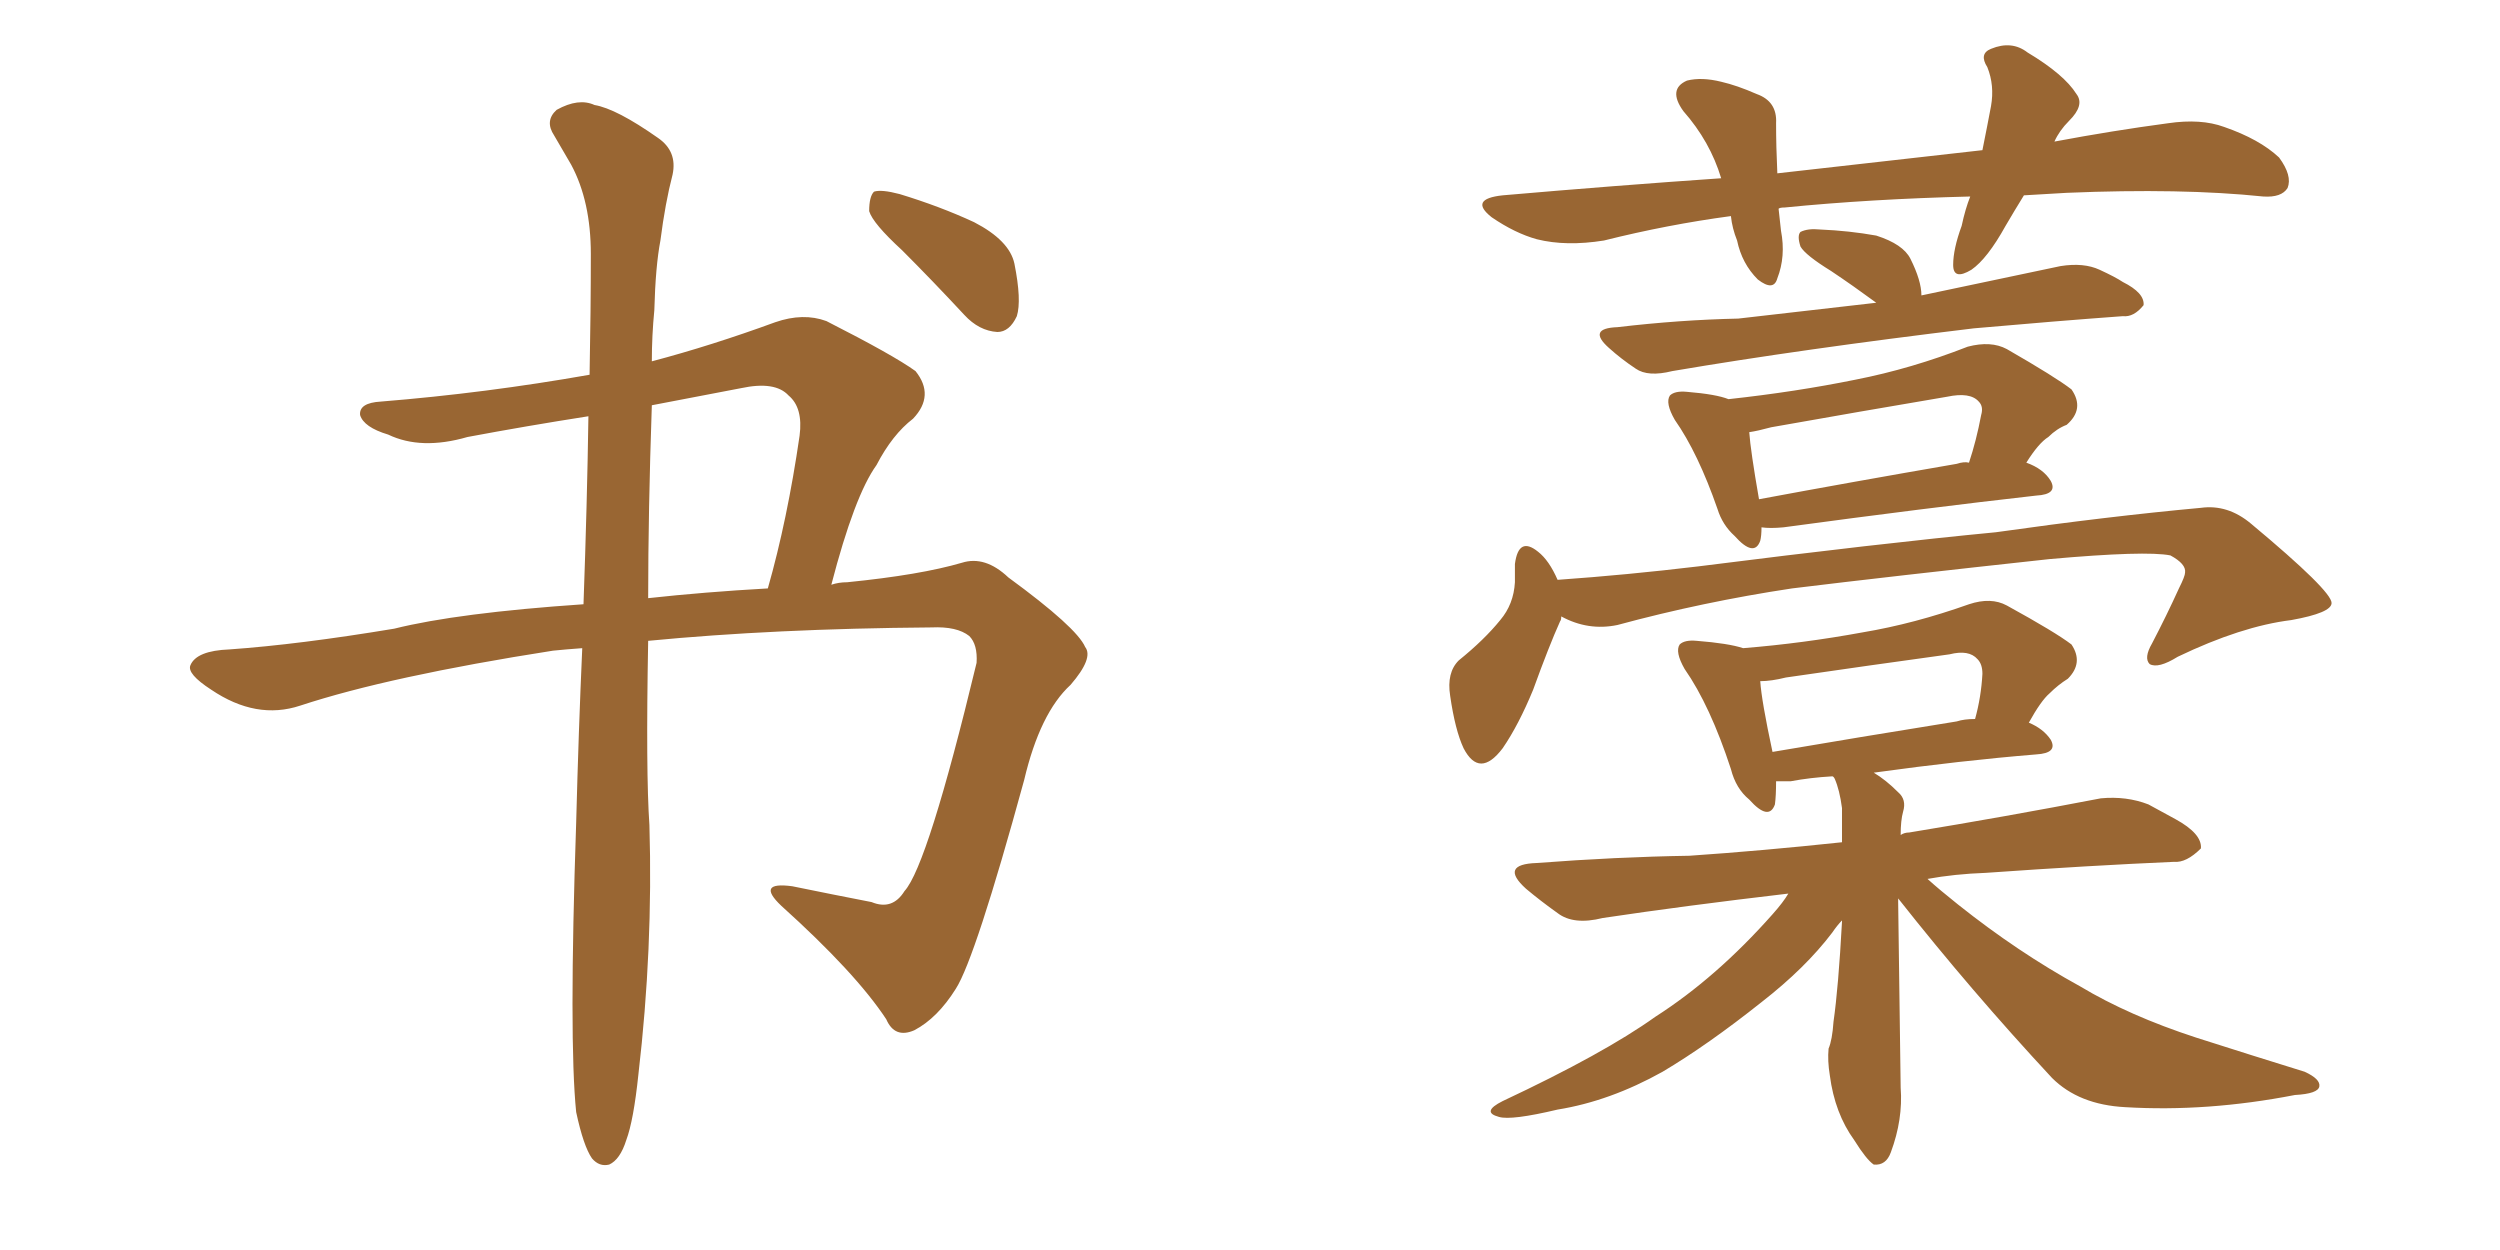 <svg xmlns="http://www.w3.org/2000/svg" xmlns:xlink="http://www.w3.org/1999/xlink" width="300" height="150"><path fill="#996633" padding="10" d="M69.14 133.45L69.14 133.45Q68.26 124.80 69.14 98.73L69.14 98.73Q69.43 87.60 69.87 77.78L69.87 77.78Q67.82 77.93 66.36 78.08L66.36 78.08Q46.73 81.15 36.04 84.67L36.04 84.67Q30.76 86.43 25.34 82.76L25.34 82.76Q22.41 80.86 22.85 79.83L22.85 79.83Q23.58 78.08 27.54 77.93L27.54 77.93Q35.89 77.34 47.31 75.44L47.31 75.44Q54.93 73.54 70.02 72.51L70.02 72.51Q70.46 60.21 70.61 49.95L70.61 49.95Q63.13 51.12 56.10 52.44L56.10 52.44Q50.54 54.05 46.58 52.15L46.58 52.15Q43.65 51.27 43.21 49.80L43.21 49.80Q43.07 48.34 45.70 48.19L45.70 48.19Q58.30 47.17 70.75 44.97L70.75 44.97Q70.90 37.21 70.90 30.47L70.90 30.47Q70.90 24.17 68.55 19.78L68.55 19.78Q67.53 18.02 66.50 16.26L66.50 16.26Q65.33 14.50 66.80 13.18L66.80 13.18Q69.43 11.72 71.34 12.60L71.34 12.60Q73.97 13.04 78.96 16.55L78.96 16.55Q81.30 18.16 80.71 20.95L80.71 20.95Q79.83 24.32 79.25 28.86L79.25 28.86Q78.66 31.93 78.52 37.21L78.52 37.21Q78.22 40.28 78.22 43.36L78.22 43.36Q85.40 41.46 93.02 38.67L93.02 38.67Q96.39 37.50 99.17 38.53L99.17 38.53Q107.23 42.63 109.86 44.53L109.86 44.53Q112.21 47.46 109.57 50.24L109.57 50.24Q107.08 52.15 105.18 55.81L105.18 55.81Q102.54 59.47 99.76 70.17L99.76 70.17Q100.63 69.87 101.66 69.87L101.66 69.87Q110.45 68.99 115.43 67.53L115.43 67.53Q118.21 66.65 121.00 69.29L121.00 69.29Q129.20 75.29 130.22 77.64L130.22 77.64Q131.25 78.96 128.47 82.18L128.47 82.18Q124.80 85.55 122.90 93.60L122.90 93.60Q117.04 114.99 114.70 118.65L114.70 118.65Q112.50 122.17 109.72 123.63L109.72 123.63Q107.37 124.66 106.35 122.31L106.35 122.31Q102.69 116.75 93.75 108.69L93.75 108.69Q90.67 105.76 95.07 106.35L95.07 106.35Q100.05 107.37 104.59 108.25L104.59 108.25Q107.08 109.28 108.54 106.93L108.54 106.93Q111.33 103.86 117.19 79.54L117.19 79.54Q117.33 77.34 116.31 76.32L116.31 76.32Q114.84 75.15 111.77 75.29L111.77 75.29Q92.87 75.44 77.78 76.90L77.78 76.90Q77.49 92.72 77.93 99.02L77.93 99.02Q78.37 113.82 76.61 128.91L76.61 128.91Q76.03 134.47 75.15 136.82L75.15 136.82Q74.41 139.16 73.10 139.75L73.10 139.75Q71.92 140.04 71.04 139.01L71.04 139.01Q70.02 137.55 69.14 133.45ZM78.22 48.63L78.22 48.63Q77.78 61.52 77.78 71.78L77.78 71.78Q84.52 71.04 92.14 70.61L92.14 70.61Q94.48 62.40 95.95 52.29L95.95 52.29Q96.39 48.93 94.63 47.46L94.63 47.46Q93.02 45.70 88.92 46.58L88.92 46.58Q83.50 47.61 78.22 48.63ZM108.25 30.03L108.25 30.03L108.25 30.03Q104.74 26.81 104.30 25.34L104.30 25.34Q104.30 23.58 104.88 23.00L104.88 23.00Q105.76 22.71 107.96 23.29L107.96 23.29Q112.79 24.76 116.89 26.66L116.89 26.66Q121.14 28.86 121.73 31.64L121.73 31.64Q122.61 36.04 122.02 37.94L122.02 37.94Q121.14 39.84 119.68 39.84L119.68 39.84Q117.48 39.70 115.72 37.79L115.72 37.79Q111.91 33.69 108.25 30.03ZM242.87 23.44L242.87 23.44Q241.70 25.34 240.67 27.10L240.67 27.10Q238.48 31.05 236.57 32.37L236.57 32.37Q234.38 33.69 234.38 31.79L234.38 31.79Q234.38 29.88 235.40 27.10L235.40 27.10Q235.84 25.05 236.43 23.58L236.43 23.58Q224.41 23.88 214.16 24.90L214.16 24.90Q213.57 24.90 213.43 25.05L213.43 25.05Q213.57 26.22 213.72 27.69L213.72 27.69Q214.31 30.76 213.28 33.40L213.28 33.40Q212.84 35.01 210.94 33.54L210.94 33.54Q209.03 31.64 208.45 28.86L208.45 28.86Q207.86 27.39 207.71 25.93L207.71 25.93Q200.10 26.95 192.48 28.86L192.48 28.86Q187.94 29.59 184.42 28.71L184.42 28.71Q181.79 27.98 179.00 26.07L179.00 26.07Q176.22 23.88 180.32 23.44L180.32 23.44Q193.80 22.27 206.54 21.39L206.54 21.39Q205.22 16.99 202.00 13.33L202.00 13.33Q200.10 10.69 202.44 9.67L202.44 9.67Q204.20 9.23 206.54 9.81L206.54 9.81Q208.45 10.25 210.79 11.28L210.79 11.28Q213.28 12.16 213.13 14.79L213.13 14.79Q213.13 17.58 213.28 20.80L213.28 20.80Q226.32 19.34 237.89 18.02L237.89 18.02Q238.48 15.09 238.92 12.74L238.92 12.74Q239.36 10.25 238.48 8.06L238.48 8.06Q237.45 6.45 238.92 5.86L238.92 5.86Q241.41 4.83 243.31 6.30L243.31 6.30Q247.71 8.94 249.17 11.28L249.17 11.28Q250.20 12.60 248.29 14.50L248.29 14.50Q247.12 15.67 246.53 16.99L246.53 16.99Q253.56 15.67 260.16 14.79L260.16 14.79Q264.11 14.21 266.89 15.23L266.89 15.23Q271.14 16.70 273.49 18.90L273.49 18.90Q275.10 21.09 274.51 22.56L274.51 22.56Q273.78 23.73 271.58 23.58L271.58 23.58Q261.77 22.56 248.00 23.14L248.00 23.14Q245.21 23.29 242.87 23.44ZM225.15 36.33L225.15 36.33Q222.36 34.28 219.73 32.52L219.73 32.52Q216.65 30.62 216.06 29.59L216.06 29.59Q215.63 28.27 216.06 27.83L216.06 27.83Q216.94 27.39 218.41 27.54L218.41 27.54Q221.92 27.69 225.15 28.27L225.15 28.27Q228.37 29.30 229.25 31.05L229.25 31.05Q230.57 33.69 230.57 35.45L230.57 35.45Q238.92 33.69 247.27 31.93L247.27 31.93Q250.05 31.49 251.95 32.37L251.95 32.37Q253.86 33.25 254.74 33.84L254.74 33.84Q257.37 35.16 257.23 36.62L257.23 36.62Q256.05 38.09 254.74 37.94L254.74 37.94Q246.68 38.53 236.87 39.40L236.87 39.40Q216.21 41.89 200.68 44.53L200.68 44.53Q197.75 45.26 196.29 44.24L196.29 44.24Q194.53 43.07 193.07 41.75L193.07 41.75Q190.43 39.40 194.09 39.26L194.09 39.26Q201.56 38.38 208.59 38.23L208.59 38.23Q216.36 37.35 225.15 36.33ZM211.38 63.28L211.38 63.28Q211.38 64.31 211.23 64.89L211.23 64.89Q210.50 66.94 208.15 64.31L208.15 64.31Q206.69 62.99 206.10 61.08L206.10 61.08Q203.76 54.35 200.98 50.39L200.98 50.39Q199.80 48.34 200.39 47.46L200.39 47.46Q200.98 46.88 202.44 47.02L202.44 47.02Q205.96 47.31 207.42 47.90L207.42 47.90Q215.48 47.02 222.66 45.56L222.66 45.56Q229.39 44.24 236.13 41.60L236.13 41.60Q238.92 40.87 240.82 41.89L240.82 41.89Q246.68 45.26 248.58 46.73L248.58 46.73Q250.20 49.07 248.00 50.98L248.00 50.98Q246.83 51.42 245.80 52.44L245.80 52.44Q244.63 53.17 243.16 55.52L243.16 55.52Q245.21 56.25 246.09 57.71L246.09 57.71Q246.97 59.33 244.34 59.47L244.34 59.47Q231.30 60.94 214.01 63.28L214.01 63.28Q212.40 63.43 211.38 63.28ZM234.81 55.66L234.81 55.66Q235.69 55.37 236.28 55.52L236.28 55.52Q237.16 52.88 237.74 49.80L237.74 49.80Q238.04 48.78 237.45 48.19L237.45 48.19Q236.43 47.02 233.64 47.61L233.64 47.61Q223.24 49.37 212.55 51.27L212.55 51.27Q210.94 51.71 209.91 51.86L209.91 51.86Q210.06 54.05 211.08 59.91L211.08 59.91Q222.07 57.86 234.81 55.66ZM187.35 73.97L187.35 73.97Q187.35 74.41 187.21 74.56L187.21 74.56Q185.89 77.49 183.98 82.76L183.98 82.76Q182.23 87.01 180.32 89.79L180.32 89.79Q177.54 93.46 175.63 89.79L175.63 89.79Q174.61 87.60 174.02 83.50L174.02 83.50Q173.58 80.71 175.05 79.25L175.05 79.25Q178.13 76.76 180.03 74.41L180.03 74.41Q181.64 72.51 181.79 69.87L181.79 69.87Q181.79 68.70 181.79 67.68L181.79 67.68Q182.23 64.31 184.57 66.21L184.57 66.21Q185.89 67.24 186.91 69.58L186.91 69.58Q195.26 68.99 203.76 67.97L203.76 67.97Q225.73 65.19 239.50 63.87L239.50 63.87Q252.98 61.96 264.11 60.94L264.11 60.94Q267.33 60.50 270.12 62.84L270.12 62.84Q279.79 70.90 279.79 72.36L279.79 72.36Q279.79 73.54 274.95 74.41L274.95 74.41Q268.95 75.15 261.33 78.81L261.33 78.81Q258.98 80.27 257.96 79.69L257.96 79.69Q257.23 78.96 258.25 77.20L258.25 77.20Q260.01 73.83 261.47 70.61L261.47 70.61Q262.21 69.14 262.21 68.70L262.21 68.70Q262.35 67.68 260.45 66.65L260.45 66.65Q257.52 66.06 245.95 67.09L245.95 67.09Q227.05 69.14 215.04 70.61L215.04 70.61Q204.35 72.22 194.09 75L194.09 75Q190.58 75.73 187.35 73.97ZM227.78 107.81L227.78 107.81Q227.78 108.11 227.78 108.25L227.78 108.25Q227.93 118.51 228.08 130.52L228.08 130.52Q228.37 134.33 226.90 138.28L226.90 138.28Q226.32 139.89 224.85 139.75L224.85 139.75Q223.97 139.16 222.51 136.82L222.51 136.82Q220.17 133.59 219.58 129.05L219.58 129.05Q219.29 127.29 219.43 125.83L219.43 125.83Q219.87 124.80 220.02 122.61L220.02 122.61Q220.61 118.51 221.04 110.60L221.04 110.60Q221.04 110.45 221.04 110.45L221.04 110.45Q220.46 111.04 219.87 111.91L219.87 111.91Q216.65 116.16 211.38 120.26L211.38 120.26Q204.93 125.39 199.51 128.61L199.51 128.61Q193.21 132.13 186.91 133.15L186.91 133.15Q181.35 134.47 179.88 134.03L179.88 134.03Q177.69 133.45 180.32 132.13L180.32 132.13Q192.48 126.42 198.63 122.02L198.63 122.02Q205.96 117.33 212.70 109.72L212.70 109.72Q214.01 108.25 214.60 107.23L214.60 107.23Q202.15 108.69 192.33 110.16L192.33 110.16Q188.82 111.04 186.91 109.57L186.91 109.57Q184.86 108.11 183.11 106.64L183.11 106.64Q179.88 103.71 184.42 103.56L184.42 103.56Q193.95 102.83 202.73 102.69L202.73 102.69Q211.38 102.10 221.04 101.07L221.04 101.07Q221.04 98.73 221.04 96.97L221.04 96.97Q220.75 94.78 220.17 93.46L220.17 93.46Q220.02 93.16 219.87 93.16L219.87 93.16Q217.24 93.31 214.89 93.75L214.89 93.75Q213.72 93.75 213.13 93.75L213.13 93.75Q213.13 95.51 212.99 96.53L212.99 96.53Q212.26 98.58 209.91 95.95L209.91 95.95Q208.30 94.63 207.71 92.29L207.71 92.29Q205.22 84.67 202.15 80.27L202.15 80.27Q200.98 78.22 201.56 77.34L201.56 77.34Q202.15 76.76 203.61 76.90L203.61 76.90Q207.42 77.20 209.18 77.78L209.18 77.78Q216.36 77.20 223.54 75.88L223.54 75.88Q229.69 74.85 236.28 72.51L236.28 72.51Q238.92 71.63 240.82 72.66L240.82 72.66Q246.68 75.88 248.58 77.34L248.58 77.34Q250.05 79.54 248.14 81.45L248.14 81.45Q246.97 82.18 245.95 83.20L245.95 83.20Q244.92 84.08 243.46 86.72L243.46 86.72Q245.21 87.45 246.09 88.77L246.09 88.77Q246.97 90.38 244.34 90.53L244.34 90.53Q235.40 91.26 224.85 92.72L224.85 92.72Q226.32 93.60 227.78 95.07L227.78 95.07Q228.81 95.95 228.37 97.41L228.37 97.41Q228.08 98.44 228.08 100.20L228.08 100.20Q228.52 99.90 229.10 99.90L229.10 99.90Q240.67 98.00 252.10 95.80L252.10 95.80Q255.18 95.51 257.81 96.53L257.81 96.53Q260.01 97.71 261.04 98.29L261.04 98.29Q264.26 100.05 264.11 101.81L264.11 101.81Q262.35 103.56 260.89 103.42L260.89 103.42Q250.78 103.86 238.33 104.74L238.33 104.74Q234.52 104.88 231.30 105.47L231.30 105.47Q232.76 106.79 234.96 108.54L234.96 108.54Q242.14 114.26 249.61 118.36L249.61 118.36Q255.47 121.88 263.53 124.51L263.53 124.51Q270.41 126.71 276.56 128.61L276.56 128.61Q278.47 129.49 278.32 130.37L278.32 130.37Q278.17 131.25 275.39 131.40L275.39 131.40Q264.84 133.45 255.03 132.86L255.03 132.86Q249.46 132.57 246.24 129.35L246.24 129.35Q236.57 118.95 227.78 107.81ZM234.81 86.57L234.81 86.57L234.81 86.57Q235.69 86.28 237.01 86.28L237.01 86.28Q237.74 83.64 237.89 80.86L237.89 80.86Q237.89 79.69 237.30 79.10L237.30 79.10Q236.28 77.93 233.94 78.52L233.94 78.52Q224.41 79.83 214.31 81.30L214.31 81.30Q212.55 81.74 211.23 81.74L211.23 81.74Q211.38 84.08 212.70 90.23L212.70 90.23Q222.95 88.48 234.81 86.57Z"/></svg>